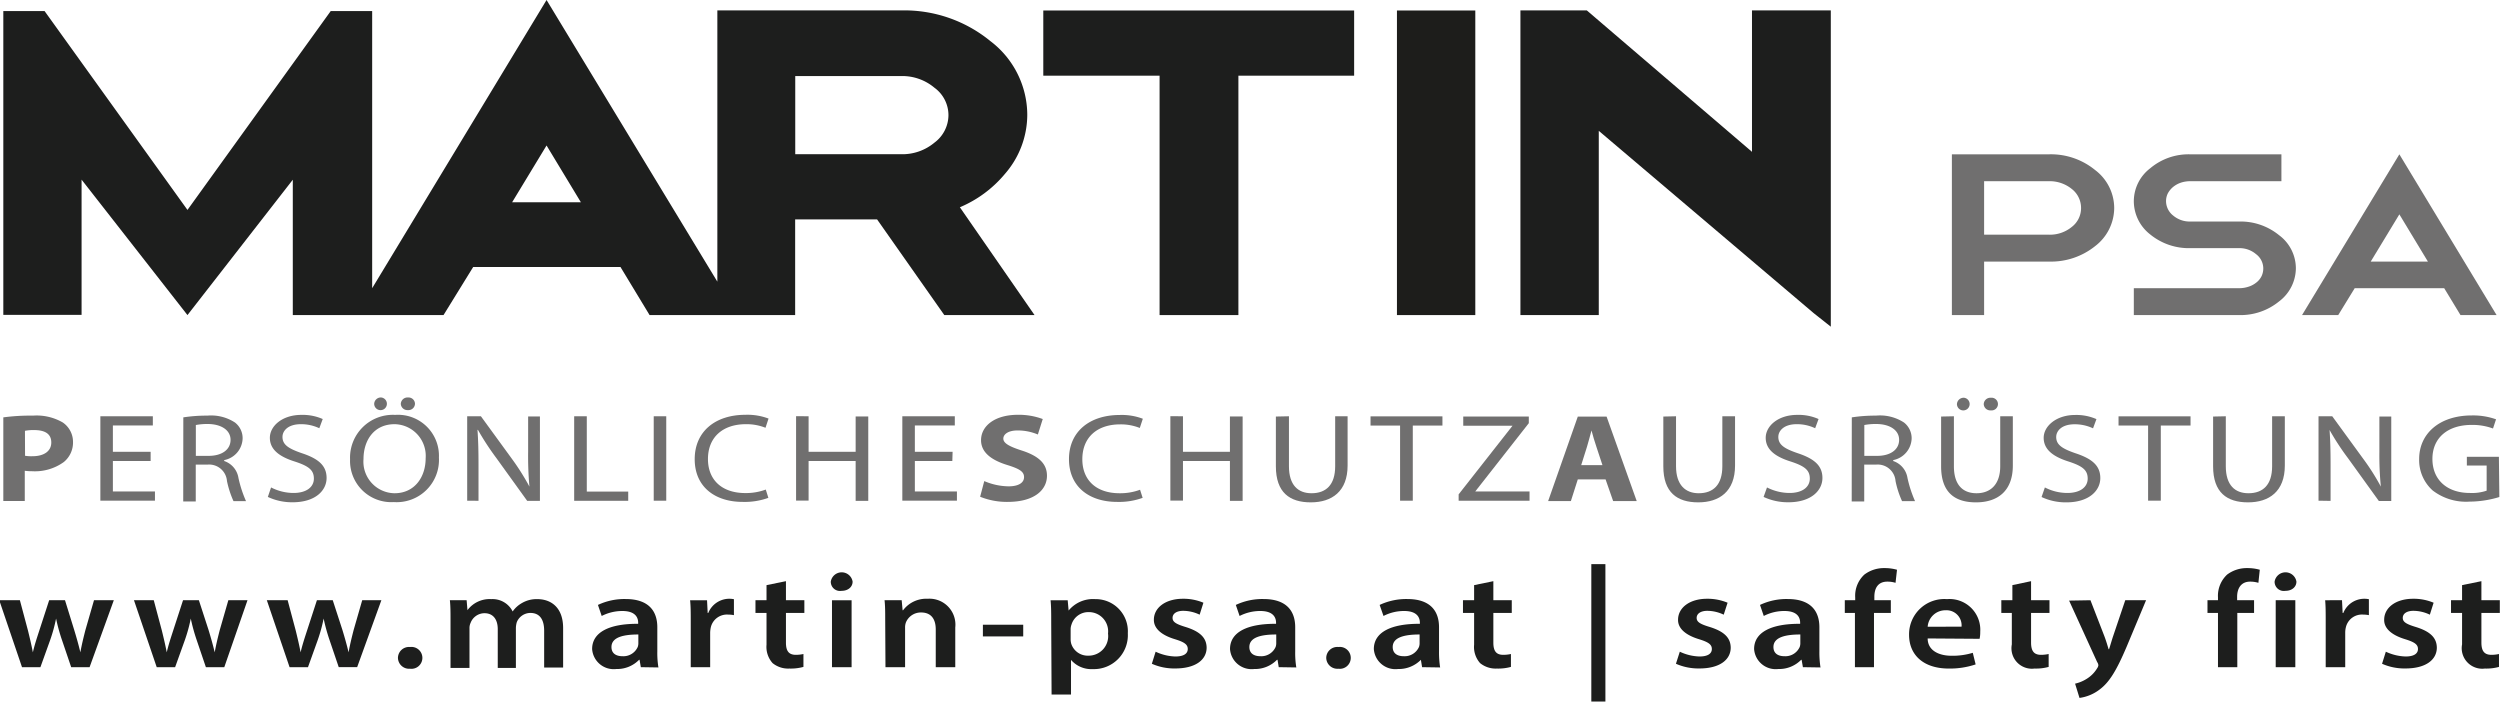 <svg id="Ebene_1" data-name="Ebene 1" xmlns="http://www.w3.org/2000/svg" viewBox="0 0 271.52 76.19"><defs><style>.cls-1{fill:#1d1e1d;}.cls-2{fill:#1d1d1b;}.cls-3{fill:#706f6f;}</style></defs><title>Martin_PSA_Logo_sw</title><polygon class="cls-1" points="113.31 8.22 125.94 8.22 125.94 34.22 134.5 34.22 134.5 8.22 147.07 8.22 147.07 1.14 113.31 1.14 113.31 8.22"/><rect class="cls-2" x="151.72" y="1.14" width="8.51" height="33.08"/><path class="cls-3" d="M495.19,259.69H484.63v17.46h3.5v-5.81h7.06a7.66,7.66,0,0,0,5-1.68,5.25,5.25,0,0,0,2.07-4.13,5.19,5.19,0,0,0-2.07-4.13A7.58,7.58,0,0,0,495.19,259.69Zm2.47,7.88a3.74,3.74,0,0,1-2.47.85h-7.06v-5.81h7.06a3.8,3.8,0,0,1,2.47.85,2.61,2.61,0,0,1,1,2.07A2.57,2.57,0,0,1,497.66,267.57Z" transform="translate(-272.64 -242.93)"/><path class="cls-3" d="M506.18,261.2a4.51,4.51,0,0,0-1.79,3.57,4.58,4.58,0,0,0,1.79,3.63,6.62,6.62,0,0,0,4.36,1.48h5.27a2.77,2.77,0,0,1,1.85.65,1.94,1.94,0,0,1,.6,2.4,2,2,0,0,1-.57.69,2.56,2.56,0,0,1-.85.45,3.17,3.17,0,0,1-1,.16H504.39v2.92h11.42a6.61,6.61,0,0,0,4.35-1.48,4.55,4.55,0,0,0,1.83-3.6,4.49,4.49,0,0,0-1.83-3.6,6.61,6.61,0,0,0-4.35-1.48h-5.27a2.79,2.79,0,0,1-1.89-.66,2,2,0,0,1-.76-1.56,1.9,1.9,0,0,1,.19-.83,2.37,2.37,0,0,1,.57-.7,2.7,2.7,0,0,1,.85-.47,3.24,3.24,0,0,1,1-.16h9.92v-2.92h-9.92A6.46,6.46,0,0,0,506.18,261.2Z" transform="translate(-272.64 -242.93)"/><path class="cls-3" d="M533.23,259.69l-10.57,17.46h3.93l1.79-2.92h9.72l1.77,2.92h3.92Zm-3.11,11.65,3.11-5.13,3.1,5.13Z" transform="translate(-272.64 -242.93)"/><path class="cls-1" d="M376.89,265.44a12.88,12.88,0,0,0,4.89-3.62,9.8,9.8,0,0,0,2.43-6.42,10.08,10.08,0,0,0-4-8,14.75,14.75,0,0,0-9.66-3.34h-20v29.46L332,242.93l-18.94,31.3v-30.1h-4.5L293,265.73l-15.52-21.6H273v33h8.5V262.44L293,277.15l11.44-14.7v14.7h16.37l3.22-5.22h16l3.16,5.22H359V266.76h8.9l7.3,10.39H385Zm-48.63-.54,3.74-6.17,3.73,6.17Zm45.87-6.48a5.43,5.43,0,0,1-3.61,1.26l-11.51,0v-8.49h11.51a5.43,5.43,0,0,1,3.61,1.27,3.69,3.69,0,0,1,1.52,3A3.74,3.74,0,0,1,374.13,258.42Z" transform="translate(-272.64 -242.93)"/><polygon class="cls-1" points="190.28 1.13 190.28 16.49 172.34 1.13 165.13 1.13 165.13 34.22 173.64 34.22 173.64 14.21 196.97 34 198.84 35.48 198.84 1.13 190.28 1.13"/><path class="cls-3" d="M273,288.26a22.09,22.09,0,0,1,3.22-.19,5.66,5.66,0,0,1,3.23.74,2.55,2.55,0,0,1,1.12,2.12,2.73,2.73,0,0,1-1,2.18,5.36,5.36,0,0,1-3.43,1,6.15,6.15,0,0,1-.81-.05v3.28H273Zm2.36,4.17a4.27,4.27,0,0,0,.8.05c1.27,0,2.05-.56,2.05-1.49s-.67-1.35-1.86-1.35a4.74,4.74,0,0,0-1,.08Z" transform="translate(-272.64 -242.93)"/><path class="cls-3" d="M289,293h-4.1v3.31h4.57v1h-5.93v-9.17h5.7v1H284.9V292H289Z" transform="translate(-272.64 -242.93)"/><path class="cls-3" d="M292.55,288.26a16.42,16.42,0,0,1,2.61-.19,4.73,4.73,0,0,1,3,.75,2.14,2.14,0,0,1,.83,1.74,2.47,2.47,0,0,1-2,2.34V293a2.32,2.32,0,0,1,1.55,1.85,13.13,13.13,0,0,0,.82,2.51H298a10.54,10.54,0,0,1-.71-2.19,1.94,1.94,0,0,0-2.11-1.78h-1.28v4h-1.36Zm1.36,4.18h1.39c1.46,0,2.38-.69,2.38-1.74s-1-1.7-2.43-1.72a6.71,6.71,0,0,0-1.34.11Z" transform="translate(-272.64 -242.93)"/><path class="cls-3" d="M302.08,295.87a5.35,5.35,0,0,0,2.44.6c1.4,0,2.21-.64,2.21-1.56s-.56-1.35-2-1.83c-1.72-.53-2.78-1.31-2.78-2.6s1.36-2.49,3.41-2.49a5.4,5.4,0,0,1,2.33.45l-.37,1a4.62,4.62,0,0,0-2-.44c-1.44,0-2,.75-2,1.38,0,.85.65,1.27,2.1,1.77,1.79.59,2.69,1.34,2.69,2.69s-1.2,2.64-3.69,2.64a6.17,6.17,0,0,1-2.69-.58Z" transform="translate(-272.64 -242.93)"/><path class="cls-3" d="M320.31,292.63a4.59,4.59,0,0,1-4.9,4.83,4.48,4.48,0,0,1-4.75-4.65,4.65,4.65,0,0,1,4.9-4.82A4.45,4.45,0,0,1,320.31,292.63Zm-8.19.15a3.43,3.43,0,0,0,3.37,3.72c2.16,0,3.38-1.73,3.38-3.81A3.44,3.44,0,0,0,315.5,289C313.25,289,312.12,290.77,312.12,292.78Zm1.16-6a.72.72,0,0,1,.77-.68.69.69,0,1,1-.77.68Zm2.89,0a.73.73,0,0,1,.79-.68.7.7,0,0,1,.75.68.71.71,0,0,1-.77.69A.72.72,0,0,1,316.17,286.81Z" transform="translate(-272.64 -242.93)"/><path class="cls-3" d="M323.38,297.31v-9.17h1.49l3.38,4.64a25.65,25.65,0,0,1,1.89,3h0A37.08,37.08,0,0,1,330,292v-3.84h1.28v9.17h-1.38l-3.35-4.65a29.07,29.07,0,0,1-2-3.06h-.05c.08,1.16.11,2.26.11,3.78v3.92Z" transform="translate(-272.64 -242.93)"/><path class="cls-3" d="M335,288.14h1.37v8.18h4.5v1H335Z" transform="translate(-272.64 -242.93)"/><path class="cls-3" d="M345,288.14v9.17h-1.36v-9.17Z" transform="translate(-272.64 -242.93)"/><path class="cls-3" d="M356.09,297a7.57,7.57,0,0,1-2.79.44c-3,0-5.21-1.63-5.21-4.64s2.24-4.82,5.51-4.82a6.45,6.45,0,0,1,2.51.41l-.33,1a5.55,5.55,0,0,0-2.13-.39c-2.47,0-4.12,1.38-4.12,3.79,0,2.24,1.49,3.69,4.06,3.69a6.19,6.19,0,0,0,2.22-.38Z" transform="translate(-272.64 -242.93)"/><path class="cls-3" d="M360.46,288.14V292h5.11v-3.84h1.37v9.17h-1.37V293h-5.11v4.3H359.1v-9.17Z" transform="translate(-272.64 -242.93)"/><path class="cls-3" d="M376.07,293H372v3.31h4.57v1h-5.93v-9.17h5.7v1H372V292h4.1Z" transform="translate(-272.64 -242.93)"/><path class="cls-3" d="M379.54,295.18a6.89,6.89,0,0,0,2.64.57c1.1,0,1.68-.4,1.68-1s-.5-.9-1.77-1.3c-1.75-.53-2.9-1.37-2.9-2.71,0-1.56,1.51-2.76,4-2.76a7.48,7.48,0,0,1,2.7.46l-.53,1.68a5.63,5.63,0,0,0-2.21-.44c-1,0-1.54.41-1.54.89s.6.84,2,1.29c1.86.6,2.74,1.44,2.74,2.74,0,1.53-1.36,2.84-4.26,2.84a7.74,7.74,0,0,1-3-.56Z" transform="translate(-272.64 -242.93)"/><path class="cls-3" d="M396.74,297a7.55,7.55,0,0,1-2.78.44c-3,0-5.22-1.63-5.22-4.64S391,288,394.26,288a6.43,6.43,0,0,1,2.5.41l-.33,1a5.55,5.55,0,0,0-2.13-.39c-2.47,0-4.11,1.38-4.11,3.79,0,2.24,1.48,3.69,4.05,3.69a6.19,6.19,0,0,0,2.22-.38Z" transform="translate(-272.64 -242.93)"/><path class="cls-3" d="M401.12,288.14V292h5.1v-3.84h1.38v9.17h-1.38V293h-5.1v4.3h-1.37v-9.17Z" transform="translate(-272.64 -242.93)"/><path class="cls-3" d="M412.63,288.14v5.43c0,2.06,1,2.93,2.45,2.93,1.57,0,2.57-.9,2.57-2.93v-5.43H419v5.35c0,2.82-1.71,4-4,4s-3.79-1.07-3.79-3.92v-5.4Z" transform="translate(-272.64 -242.93)"/><path class="cls-3" d="M424.7,289.15h-3.21v-1h7.81v1h-3.22v8.16H424.7Z" transform="translate(-272.64 -242.93)"/><path class="cls-3" d="M431.06,296.62l5.85-7.45v0h-5.35v-1h7.12v.72l-5.82,7.42v0h5.9v1h-7.7Z" transform="translate(-272.64 -242.93)"/><path class="cls-3" d="M444,295l-.75,2.35h-2.47l3.22-9.17h3.13l3.27,9.17h-2.56l-.82-2.35Zm2.68-1.55-.66-2c-.19-.54-.38-1.22-.53-1.77h0c-.16.55-.32,1.24-.49,1.77l-.63,2Z" transform="translate(-272.64 -242.93)"/><path class="cls-3" d="M454.67,288.14v5.43c0,2.06,1.05,2.93,2.46,2.93,1.57,0,2.57-.9,2.57-2.93v-5.43h1.38v5.35c0,2.82-1.71,4-4,4s-3.79-1.07-3.79-3.92v-5.4Z" transform="translate(-272.64 -242.93)"/><path class="cls-3" d="M464.55,295.87a5.4,5.4,0,0,0,2.45.6c1.39,0,2.2-.64,2.2-1.56s-.56-1.35-2-1.83c-1.73-.53-2.79-1.31-2.79-2.6s1.36-2.49,3.41-2.49a5.36,5.36,0,0,1,2.33.45l-.37,1a4.58,4.58,0,0,0-2-.44c-1.43,0-2,.75-2,1.38,0,.85.64,1.27,2.1,1.77,1.78.59,2.69,1.34,2.69,2.69s-1.21,2.64-3.7,2.64a6.21,6.21,0,0,1-2.69-.58Z" transform="translate(-272.64 -242.93)"/><path class="cls-3" d="M473.76,288.26a16.64,16.64,0,0,1,2.62-.19,4.77,4.77,0,0,1,3.05.75,2.17,2.17,0,0,1,.83,1.74,2.48,2.48,0,0,1-2,2.34V293a2.32,2.32,0,0,1,1.55,1.85,13.13,13.13,0,0,0,.82,2.51h-1.41a9.93,9.93,0,0,1-.71-2.19,1.94,1.94,0,0,0-2.11-1.78h-1.29v4h-1.36Zm1.36,4.18h1.4c1.45,0,2.38-.69,2.38-1.74s-1-1.7-2.43-1.72a6.75,6.75,0,0,0-1.35.11Z" transform="translate(-272.64 -242.93)"/><path class="cls-3" d="M484.85,288.14v5.43c0,2.06,1,2.93,2.46,2.93s2.57-.9,2.57-2.93v-5.43h1.37v5.35c0,2.82-1.7,4-4,4s-3.79-1.07-3.79-3.92v-5.4Zm.33-1.33a.73.73,0,0,1,.78-.68.69.69,0,1,1-.78.68Zm2.91,0a.72.72,0,0,1,.77-.68.69.69,0,1,1,0,1.37A.71.71,0,0,1,488.09,286.81Z" transform="translate(-272.64 -242.93)"/><path class="cls-3" d="M494.73,295.87a5.32,5.32,0,0,0,2.44.6c1.4,0,2.21-.64,2.21-1.56s-.56-1.35-2-1.83c-1.72-.53-2.78-1.31-2.78-2.6S496,288,498,288a5.4,5.4,0,0,1,2.33.45l-.37,1a4.62,4.62,0,0,0-2-.44c-1.44,0-2,.75-2,1.38,0,.85.65,1.27,2.1,1.77,1.79.59,2.69,1.34,2.69,2.69s-1.2,2.64-3.69,2.64a6.17,6.17,0,0,1-2.69-.58Z" transform="translate(-272.64 -242.93)"/><path class="cls-3" d="M505.94,289.15h-3.21v-1h7.82v1h-3.23v8.16h-1.38Z" transform="translate(-272.64 -242.93)"/><path class="cls-3" d="M514.38,288.14v5.43c0,2.06,1,2.93,2.46,2.93,1.57,0,2.57-.9,2.57-2.93v-5.43h1.38v5.35c0,2.82-1.71,4-4,4s-3.79-1.07-3.79-3.92v-5.4Z" transform="translate(-272.64 -242.93)"/><path class="cls-3" d="M524.45,297.31v-9.17h1.49l3.38,4.64a24.55,24.55,0,0,1,1.9,3h0a34.28,34.28,0,0,1-.16-3.77v-3.84h1.29v9.17H531l-3.35-4.65a27.54,27.54,0,0,1-2-3.06h0c.08,1.16.11,2.26.11,3.78v3.92Z" transform="translate(-272.64 -242.93)"/><path class="cls-3" d="M544.09,296.91a11.21,11.21,0,0,1-3.24.5,5.94,5.94,0,0,1-4-1.21,4.43,4.43,0,0,1-1.47-3.42c0-2.73,2.18-4.73,5.72-4.73a7.44,7.44,0,0,1,2.63.42l-.33,1a6.38,6.38,0,0,0-2.33-.39c-2.57,0-4.25,1.39-4.25,3.69s1.62,3.7,4.07,3.7a4.91,4.91,0,0,0,1.82-.25v-2.73h-2.15v-.95h3.48Z" transform="translate(-272.64 -242.93)"/><path class="cls-1" d="M274.8,308.12l.88,3.3c.19.78.38,1.57.53,2.36h0c.18-.79.45-1.6.69-2.34l1.08-3.32h1.72l1,3.23c.26.85.48,1.64.67,2.43h0c.14-.79.33-1.58.55-2.43l.93-3.23H285l-2.63,7.27h-2l-1-2.95a19.6,19.6,0,0,1-.64-2.33h0a17.28,17.28,0,0,1-.64,2.33l-1.06,2.95h-2l-2.47-7.27Z" transform="translate(-272.64 -242.93)"/><path class="cls-1" d="M289.34,308.12l.88,3.3c.19.78.38,1.57.53,2.36h0c.18-.79.45-1.6.69-2.34l1.08-3.32h1.72l1.05,3.23c.26.85.48,1.64.67,2.43h0c.14-.79.33-1.58.55-2.43l.93-3.23h2.08L297,315.39h-2l-1-2.95a19.6,19.6,0,0,1-.64-2.33h0a17.28,17.28,0,0,1-.64,2.33l-1.06,2.95h-2l-2.47-7.27Z" transform="translate(-272.64 -242.93)"/><path class="cls-1" d="M303.88,308.12l.88,3.3c.19.78.38,1.57.53,2.36h0c.18-.79.45-1.6.69-2.34l1.08-3.32h1.72l1.05,3.23c.26.85.48,1.64.67,2.43h0c.14-.79.33-1.58.55-2.43l.93-3.23h2.08l-2.63,7.27h-2l-1-2.95a19.6,19.6,0,0,1-.64-2.33h0a17.28,17.28,0,0,1-.64,2.33l-1.06,2.95h-2l-2.47-7.27Z" transform="translate(-272.64 -242.93)"/><path class="cls-1" d="M315.86,314.38a1.2,1.2,0,0,1,1.31-1.18,1.19,1.19,0,1,1,0,2.36A1.21,1.21,0,0,1,315.86,314.38Z" transform="translate(-272.64 -242.93)"/><path class="cls-1" d="M321.57,310.29c0-.84,0-1.54-.07-2.17h1.82l.09,1.08h0A3,3,0,0,1,326,308a2.44,2.44,0,0,1,2.32,1.34h0a3,3,0,0,1,1-.91,3.13,3.13,0,0,1,1.68-.43c1.4,0,2.8.82,2.8,3.15v4.28h-2.06v-4c0-1.21-.48-1.93-1.49-1.93a1.6,1.6,0,0,0-1.48,1,2.44,2.44,0,0,0-.1.62v4.35H326.7v-4.21c0-1-.46-1.73-1.44-1.73a1.62,1.62,0,0,0-1.51,1.05,1.33,1.33,0,0,0-.12.59v4.3h-2.06Z" transform="translate(-272.64 -242.93)"/><path class="cls-1" d="M342.24,315.39l-.14-.8h-.05a3.33,3.33,0,0,1-2.47,1,2.35,2.35,0,0,1-2.63-2.17c0-1.83,1.87-2.76,5-2.74v-.12c0-.48-.23-1.27-1.71-1.27a4.89,4.89,0,0,0-2.25.54l-.41-1.2a6.74,6.74,0,0,1,3-.64c2.68,0,3.45,1.48,3.45,3.06v2.63a9.67,9.67,0,0,0,.12,1.74Zm-.27-3.55c-1.5,0-2.92.25-2.92,1.36,0,.72.53,1,1.2,1a1.7,1.7,0,0,0,1.65-1,1.16,1.16,0,0,0,.07-.4Z" transform="translate(-272.64 -242.93)"/><path class="cls-1" d="M347.66,310.47c0-1,0-1.69-.07-2.35h1.84l.07,1.39h.06a2.47,2.47,0,0,1,2.79-1.5v1.73a3.33,3.33,0,0,0-.62-.06,1.8,1.8,0,0,0-1.89,1.38,3.17,3.17,0,0,0-.07.57v3.76h-2.11Z" transform="translate(-272.64 -242.93)"/><path class="cls-1" d="M358,306.05v2.07h2v1.38h-2v3.21c0,.88.27,1.34,1.08,1.34a3.81,3.81,0,0,0,.82-.09l0,1.4a5.11,5.11,0,0,1-1.53.18,2.67,2.67,0,0,1-1.82-.59,2.64,2.64,0,0,1-.66-2V309.5h-1.2v-1.38h1.2v-1.64Z" transform="translate(-272.64 -242.93)"/><path class="cls-1" d="M365.24,306.1c0,.55-.46,1-1.2,1a1,1,0,0,1-1.17-1,1.2,1.2,0,0,1,2.37,0ZM363,315.39v-7.27h2.13v7.27Z" transform="translate(-272.64 -242.93)"/><path class="cls-1" d="M368.78,310.29c0-.84,0-1.54-.07-2.17h1.86l.1,1.09h.05a3.15,3.15,0,0,1,2.67-1.25,2.82,2.82,0,0,1,3,3.12v4.31h-2.12v-4.1c0-1.05-.44-1.84-1.59-1.84a1.75,1.75,0,0,0-1.65,1.08,1.59,1.59,0,0,0-.09.59v4.27h-2.13Z" transform="translate(-272.64 -242.93)"/><path class="cls-1" d="M383.77,310.78v1.27h-4.38v-1.27Z" transform="translate(-272.64 -242.93)"/><path class="cls-1" d="M386.81,310.54c0-1,0-1.73-.07-2.42h1.86l.1,1.12h0A3.43,3.43,0,0,1,391.6,308a3.49,3.49,0,0,1,3.53,3.7,3.69,3.69,0,0,1-3.82,3.9,2.91,2.91,0,0,1-2.35-1h0v3.76h-2.11Zm2.11,1.81a1.75,1.75,0,0,0,.07.51,1.88,1.88,0,0,0,1.86,1.28,2.12,2.12,0,0,0,2.13-2.4,2.09,2.09,0,0,0-2.08-2.33,1.92,1.92,0,0,0-1.89,1.36,1.5,1.5,0,0,0-.09.46Z" transform="translate(-272.64 -242.93)"/><path class="cls-1" d="M398.15,313.71a5.31,5.31,0,0,0,2.15.52c.93,0,1.34-.33,1.34-.81s-.34-.74-1.37-1.06c-1.64-.49-2.32-1.27-2.31-2.12,0-1.28,1.22-2.28,3.17-2.28a5.6,5.6,0,0,1,2.21.43l-.41,1.3a4.17,4.17,0,0,0-1.77-.42c-.76,0-1.17.32-1.17.77s.4.68,1.46,1c1.51.48,2.22,1.15,2.24,2.22,0,1.32-1.19,2.27-3.41,2.27a6,6,0,0,1-2.54-.51Z" transform="translate(-272.64 -242.93)"/><path class="cls-1" d="M411.52,315.39l-.13-.8h-.06a3.33,3.33,0,0,1-2.47,1,2.35,2.35,0,0,1-2.63-2.17c0-1.83,1.87-2.76,5-2.74v-.12c0-.48-.23-1.27-1.7-1.27a4.9,4.9,0,0,0-2.26.54l-.41-1.2a6.74,6.74,0,0,1,3-.64c2.68,0,3.45,1.48,3.45,3.06v2.63a9.67,9.67,0,0,0,.12,1.74Zm-.27-3.55c-1.5,0-2.92.25-2.92,1.36,0,.72.53,1,1.2,1a1.7,1.7,0,0,0,1.65-1,1.16,1.16,0,0,0,.07-.4Z" transform="translate(-272.64 -242.93)"/><path class="cls-1" d="M416.68,314.38A1.2,1.2,0,0,1,418,313.2a1.19,1.19,0,1,1,0,2.36A1.21,1.21,0,0,1,416.68,314.38Z" transform="translate(-272.64 -242.93)"/><path class="cls-1" d="M427.09,315.39l-.13-.8h0a3.37,3.37,0,0,1-2.48,1,2.35,2.35,0,0,1-2.63-2.17c0-1.83,1.88-2.76,5-2.74v-.12c0-.48-.23-1.27-1.7-1.27a4.82,4.82,0,0,0-2.25.54l-.42-1.2a6.78,6.78,0,0,1,3-.64c2.68,0,3.45,1.48,3.45,3.06v2.63a10.69,10.69,0,0,0,.12,1.74Zm-.27-3.55c-1.5,0-2.92.25-2.92,1.36,0,.72.53,1,1.2,1a1.7,1.7,0,0,0,1.65-1,1.16,1.16,0,0,0,.07-.4Z" transform="translate(-272.64 -242.93)"/><path class="cls-1" d="M434.83,306.05v2.07h2v1.38h-2v3.21c0,.88.27,1.34,1.08,1.34a3.92,3.92,0,0,0,.83-.09l0,1.4a5.11,5.11,0,0,1-1.53.18,2.68,2.68,0,0,1-1.82-.59,2.64,2.64,0,0,1-.65-2V309.5h-1.21v-1.38h1.21v-1.64Z" transform="translate(-272.64 -242.93)"/><path class="cls-1" d="M447,304.2v14.92h-1.53V304.2Z" transform="translate(-272.64 -242.93)"/><path class="cls-1" d="M455.08,313.71a5.3,5.3,0,0,0,2.14.52c.93,0,1.34-.33,1.34-.81s-.34-.74-1.37-1.06c-1.63-.49-2.32-1.27-2.3-2.12,0-1.28,1.22-2.28,3.16-2.28a5.65,5.65,0,0,1,2.22.43l-.42,1.3a4.17,4.17,0,0,0-1.77-.42c-.75,0-1.17.32-1.17.77s.4.68,1.47,1c1.51.48,2.21,1.15,2.23,2.22,0,1.32-1.19,2.27-3.4,2.27a6.06,6.06,0,0,1-2.55-.51Z" transform="translate(-272.64 -242.93)"/><path class="cls-1" d="M468.45,315.39l-.14-.8h-.05a3.35,3.35,0,0,1-2.48,1,2.35,2.35,0,0,1-2.63-2.17c0-1.83,1.88-2.76,5-2.74v-.12c0-.48-.22-1.27-1.7-1.27a4.82,4.82,0,0,0-2.25.54l-.41-1.2a6.69,6.69,0,0,1,3-.64c2.68,0,3.45,1.48,3.45,3.06v2.63a10.69,10.69,0,0,0,.12,1.74Zm-.28-3.55c-1.49,0-2.92.25-2.92,1.36,0,.72.53,1,1.2,1a1.7,1.7,0,0,0,1.65-1,1.16,1.16,0,0,0,.07-.4Z" transform="translate(-272.64 -242.93)"/><path class="cls-1" d="M474.1,315.39V309.5H473v-1.38h1.13v-.31a3.13,3.13,0,0,1,1-2.48,3.52,3.52,0,0,1,2.18-.7,4.86,4.86,0,0,1,1.36.18l-.16,1.42a2.94,2.94,0,0,0-.89-.13c-1.05,0-1.41.76-1.41,1.65v.37H478v1.38h-1.83v5.89Z" transform="translate(-272.64 -242.93)"/><path class="cls-1" d="M482,312.27c0,1.32,1.24,1.88,2.58,1.88a7.45,7.45,0,0,0,2.32-.32l.31,1.26a8.77,8.77,0,0,1-2.92.45c-2.72,0-4.31-1.45-4.31-3.67A3.83,3.83,0,0,1,484.1,308a3.34,3.34,0,0,1,3.61,3.54,3.46,3.46,0,0,1-.07.77Zm3.68-1.28a1.64,1.64,0,0,0-1.74-1.78A1.93,1.93,0,0,0,482,311Z" transform="translate(-272.64 -242.93)"/><path class="cls-1" d="M493.23,306.05v2.07h2v1.38h-2v3.21c0,.88.28,1.34,1.08,1.34a3.92,3.92,0,0,0,.83-.09l0,1.4a5.11,5.11,0,0,1-1.53.18,2.22,2.22,0,0,1-2.47-2.62V309.5H490v-1.38h1.2v-1.64Z" transform="translate(-272.64 -242.93)"/><path class="cls-1" d="M499.68,308.12l1.51,3.9c.17.45.34,1,.46,1.42h.05c.14-.42.3-1,.45-1.44l1.31-3.88h2.26l-2.09,5c-1.15,2.72-1.93,3.92-2.92,4.67a4.61,4.61,0,0,1-2.22.94l-.48-1.55a4,4,0,0,0,1.24-.51,3.41,3.41,0,0,0,1.15-1.15.73.73,0,0,0,.14-.33.65.65,0,0,0-.13-.35l-3.05-6.68Z" transform="translate(-272.64 -242.93)"/><path class="cls-1" d="M513.53,315.39V309.5h-1.14v-1.38h1.14v-.31a3.15,3.15,0,0,1,1-2.48,3.54,3.54,0,0,1,2.18-.7,4.81,4.81,0,0,1,1.36.18l-.15,1.42a3,3,0,0,0-.9-.13c-1,0-1.41.76-1.41,1.65v.37h1.84v1.38h-1.82v5.89Z" transform="translate(-272.64 -242.93)"/><path class="cls-1" d="M522.05,306.1c0,.55-.46,1-1.2,1a1,1,0,0,1-1.17-1,1.2,1.2,0,0,1,2.37,0Zm-2.25,9.29v-7.27h2.13v7.27Z" transform="translate(-272.64 -242.93)"/><path class="cls-1" d="M525.23,310.47c0-1,0-1.69-.06-2.35H527l.07,1.39h.07a2.46,2.46,0,0,1,2.78-1.5v1.73a3.3,3.3,0,0,0-.61-.06,1.79,1.79,0,0,0-1.89,1.38,2.47,2.47,0,0,0-.07.57v3.76h-2.12Z" transform="translate(-272.64 -242.93)"/><path class="cls-1" d="M531.76,313.71a5.4,5.4,0,0,0,2.15.52c.93,0,1.34-.33,1.34-.81s-.34-.74-1.37-1.06c-1.63-.49-2.32-1.27-2.3-2.12,0-1.28,1.21-2.28,3.16-2.28a5.6,5.6,0,0,1,2.21.43l-.41,1.3a4.17,4.17,0,0,0-1.77-.42c-.76,0-1.17.32-1.17.77s.4.68,1.46,1c1.52.48,2.22,1.15,2.24,2.22,0,1.32-1.19,2.27-3.41,2.27a6,6,0,0,1-2.54-.51Z" transform="translate(-272.64 -242.93)"/><path class="cls-1" d="M542.14,306.05v2.07h2v1.38h-2v3.21c0,.88.28,1.34,1.09,1.34a3.81,3.81,0,0,0,.82-.09l0,1.4a5.11,5.11,0,0,1-1.53.18,2.23,2.23,0,0,1-2.48-2.62V309.5h-1.2v-1.38h1.2v-1.64Z" transform="translate(-272.64 -242.93)"/></svg>